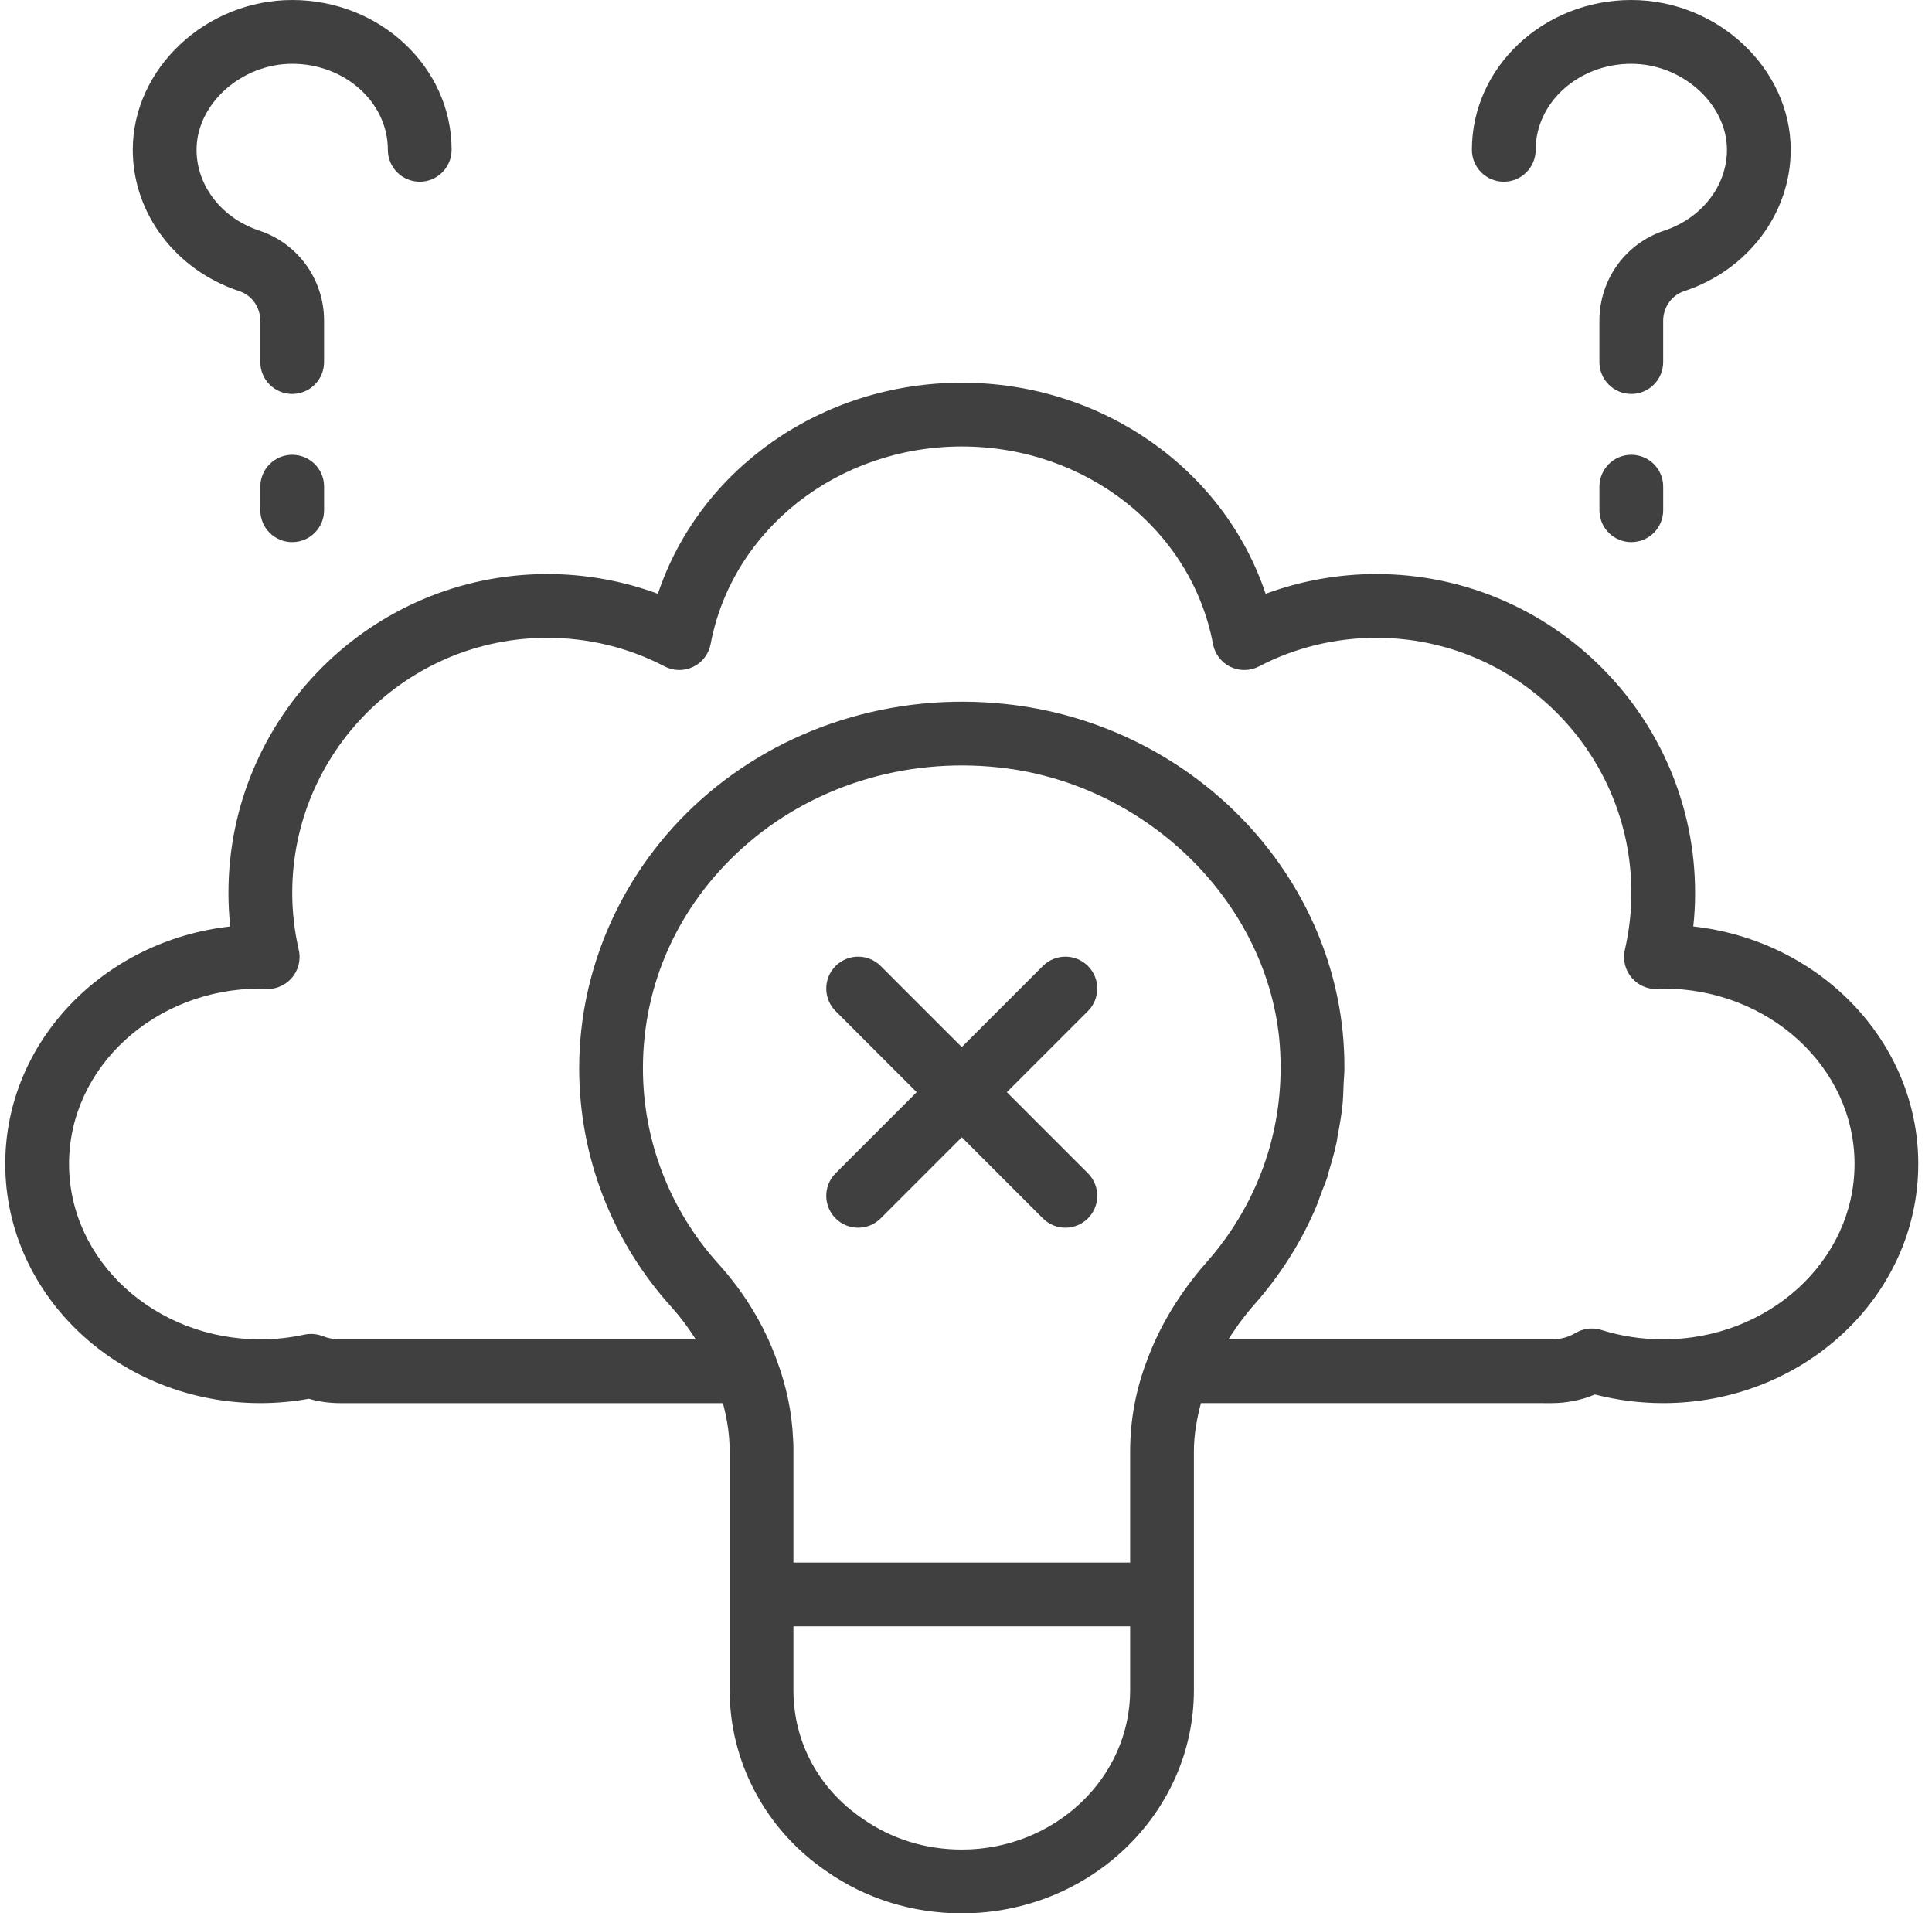 <svg width="102" height="101" viewBox="0 0 102 101" fill="none" xmlns="http://www.w3.org/2000/svg">
<path d="M89.397 48.905C89.462 48.316 89.493 47.724 89.493 47.134C89.493 37.853 81.941 30.301 72.66 30.301C70.659 30.301 68.674 30.658 66.819 31.345C64.629 24.779 58.197 20.201 50.777 20.201C43.356 20.201 36.924 24.779 34.734 31.344C32.88 30.658 30.894 30.301 28.894 30.301C19.613 30.301 12.061 37.853 12.061 47.134C12.061 47.724 12.092 48.316 12.156 48.905C5.475 49.644 0.277 54.985 0.277 61.442C0.277 68.405 6.318 74.067 13.743 74.067C14.603 74.067 15.463 73.99 16.308 73.836C16.836 73.989 17.388 74.067 17.952 74.067H38.169C38.348 74.762 38.48 75.462 38.511 76.184C38.523 76.321 38.522 76.456 38.522 76.592V89.217C38.522 93.029 40.44 96.607 43.633 98.776C45.707 100.231 48.176 101 50.777 101C57.535 101 63.032 95.713 63.032 89.217V76.608C63.032 75.747 63.183 74.902 63.403 74.066L81.918 74.067C82.713 74.067 83.49 73.911 84.204 73.61C85.372 73.912 86.582 74.067 87.81 74.067C95.235 74.067 101.276 68.404 101.276 61.442C101.276 54.985 96.078 49.644 89.398 48.904L89.397 48.905ZM63.703 66.627C62.295 68.228 61.239 69.967 60.57 71.776C59.97 73.326 59.666 74.952 59.666 76.609V82.484H41.889V76.592C41.889 76.358 41.888 76.124 41.871 75.967C41.815 74.59 41.526 73.188 41.015 71.813C40.349 69.966 39.32 68.261 37.953 66.742C35.368 63.89 33.944 60.215 33.944 56.392C33.944 51.934 35.815 47.8 39.212 44.751C42.819 41.516 47.736 39.972 52.736 40.51C60.418 41.329 66.78 47.472 67.534 54.79C67.588 55.335 67.613 55.876 67.611 56.415C67.596 60.18 66.237 63.757 63.703 66.627L63.703 66.627ZM59.666 89.217C59.666 93.857 55.678 97.633 50.778 97.633C48.872 97.633 47.071 97.076 45.545 96.006C43.222 94.428 41.889 91.952 41.889 89.216V85.85H59.666V89.217ZM87.811 70.7C86.69 70.7 85.59 70.534 84.545 70.205C84.379 70.154 84.21 70.128 84.04 70.128C83.741 70.128 83.444 70.209 83.181 70.363C82.805 70.587 82.382 70.7 81.92 70.7H64.852C64.975 70.504 65.109 70.311 65.244 70.119C65.317 70.014 65.384 69.907 65.462 69.803C65.703 69.48 65.958 69.162 66.233 68.85C67.544 67.365 68.595 65.722 69.372 63.972C69.376 63.962 69.382 63.953 69.387 63.943C69.539 63.599 69.658 63.243 69.789 62.892C69.882 62.642 69.991 62.399 70.073 62.146C70.108 62.037 70.128 61.924 70.161 61.815C70.314 61.31 70.46 60.804 70.569 60.287C70.592 60.176 70.601 60.062 70.622 59.95C70.723 59.43 70.815 58.908 70.872 58.378C70.914 57.988 70.92 57.592 70.937 57.198C70.948 56.943 70.977 56.689 70.979 56.431C70.982 55.776 70.951 55.116 70.886 54.453C69.956 45.433 62.473 38.16 53.096 37.163C47.177 36.525 41.282 38.371 36.967 42.246C32.906 45.888 30.578 51.045 30.578 56.392C30.578 61.052 32.311 65.53 35.454 68.999C35.903 69.496 36.292 70.024 36.645 70.568C36.675 70.612 36.706 70.656 36.735 70.7H17.953C17.636 70.7 17.318 70.641 17.038 70.53C16.729 70.41 16.394 70.383 16.064 70.452C15.305 70.617 14.524 70.7 13.745 70.7C8.175 70.7 3.645 66.546 3.645 61.442C3.645 56.338 8.176 52.184 13.745 52.184C13.809 52.182 13.867 52.181 13.928 52.187C14.472 52.266 15.017 52.051 15.384 51.644C15.752 51.234 15.896 50.672 15.773 50.138C15.545 49.149 15.429 48.14 15.429 47.134C15.429 39.709 21.47 33.667 28.895 33.667C31.061 33.667 33.201 34.188 35.083 35.175C35.555 35.425 36.119 35.431 36.598 35.2C37.078 34.967 37.42 34.521 37.518 33.996C38.657 27.953 44.234 23.567 50.779 23.567C57.323 23.567 62.901 27.954 64.04 33.996C64.138 34.521 64.48 34.966 64.96 35.2C65.439 35.431 66.003 35.425 66.475 35.175C68.357 34.188 70.497 33.667 72.662 33.667C80.087 33.667 86.129 39.708 86.129 47.134C86.129 48.139 86.011 49.149 85.784 50.138C85.66 50.672 85.805 51.234 86.173 51.644C86.539 52.051 87.087 52.268 87.628 52.187C87.691 52.181 87.747 52.182 87.812 52.184C93.381 52.184 97.911 56.338 97.911 61.442C97.911 66.546 93.38 70.7 87.812 70.7L87.811 70.7Z" fill="#404040"/>
<path d="M57.438 50.992C56.78 50.334 55.715 50.334 55.057 50.992L50.777 55.273L46.496 50.992C45.838 50.334 44.773 50.334 44.115 50.992C43.458 51.649 43.458 52.714 44.115 53.372L48.396 57.652L44.115 61.933C43.458 62.591 43.458 63.656 44.115 64.314C44.444 64.642 44.874 64.807 45.305 64.807C45.736 64.807 46.167 64.642 46.496 64.314L50.777 60.033L55.058 64.314C55.386 64.642 55.817 64.807 56.247 64.807C56.678 64.807 57.108 64.642 57.437 64.314C58.095 63.657 58.095 62.592 57.437 61.933L53.156 57.652L57.437 53.371C58.095 52.714 58.095 51.649 57.438 50.992Z" fill="#404040"/>
<path d="M79.392 9.591C80.323 9.591 81.075 8.838 81.075 7.908C81.075 5.404 83.34 3.367 86.125 3.367C88.815 3.367 91.175 5.49 91.175 7.908C91.175 9.803 89.846 11.516 87.866 12.172C85.818 12.847 84.441 14.759 84.441 16.927V19.111C84.441 20.041 85.194 20.794 86.124 20.794C87.055 20.794 87.807 20.041 87.807 19.111V16.927C87.807 16.334 88.151 15.622 88.922 15.367C92.283 14.254 94.541 11.257 94.541 7.908C94.541 3.622 90.686 0 86.125 0C81.484 0 77.709 3.548 77.709 7.907C77.708 8.838 78.461 9.591 79.392 9.591Z" fill="#404040"/>
<path d="M86.126 24.006C85.195 24.006 84.442 24.758 84.442 25.689L84.442 26.933C84.442 27.864 85.194 28.616 86.125 28.616C87.055 28.616 87.808 27.864 87.808 26.933V25.689C87.809 24.759 87.056 24.006 86.126 24.006Z" fill="#404040"/>
<path d="M12.63 15.367C13.4 15.621 13.743 16.334 13.743 16.927V19.11C13.743 20.041 14.496 20.794 15.426 20.794C16.357 20.794 17.109 20.041 17.109 19.11V16.927C17.109 14.758 15.734 12.847 13.687 12.172C11.707 11.515 10.377 9.803 10.377 7.908C10.377 5.489 12.738 3.367 15.427 3.367C18.212 3.367 20.477 5.403 20.477 7.908C20.477 8.838 21.23 9.591 22.16 9.591C23.091 9.591 23.843 8.838 23.843 7.908C23.843 3.547 20.067 0 15.427 0C10.865 0 7.01 3.622 7.01 7.908C7.01 11.257 9.268 14.254 12.631 15.367L12.63 15.367Z" fill="#404040"/>
<path d="M15.428 24.006C14.497 24.006 13.744 24.758 13.744 25.689L13.743 26.933C13.743 27.864 14.496 28.616 15.427 28.616C16.357 28.616 17.11 27.864 17.11 26.933V25.689C17.111 24.759 16.358 24.006 15.428 24.006Z" fill="#404040"/>
</svg>
